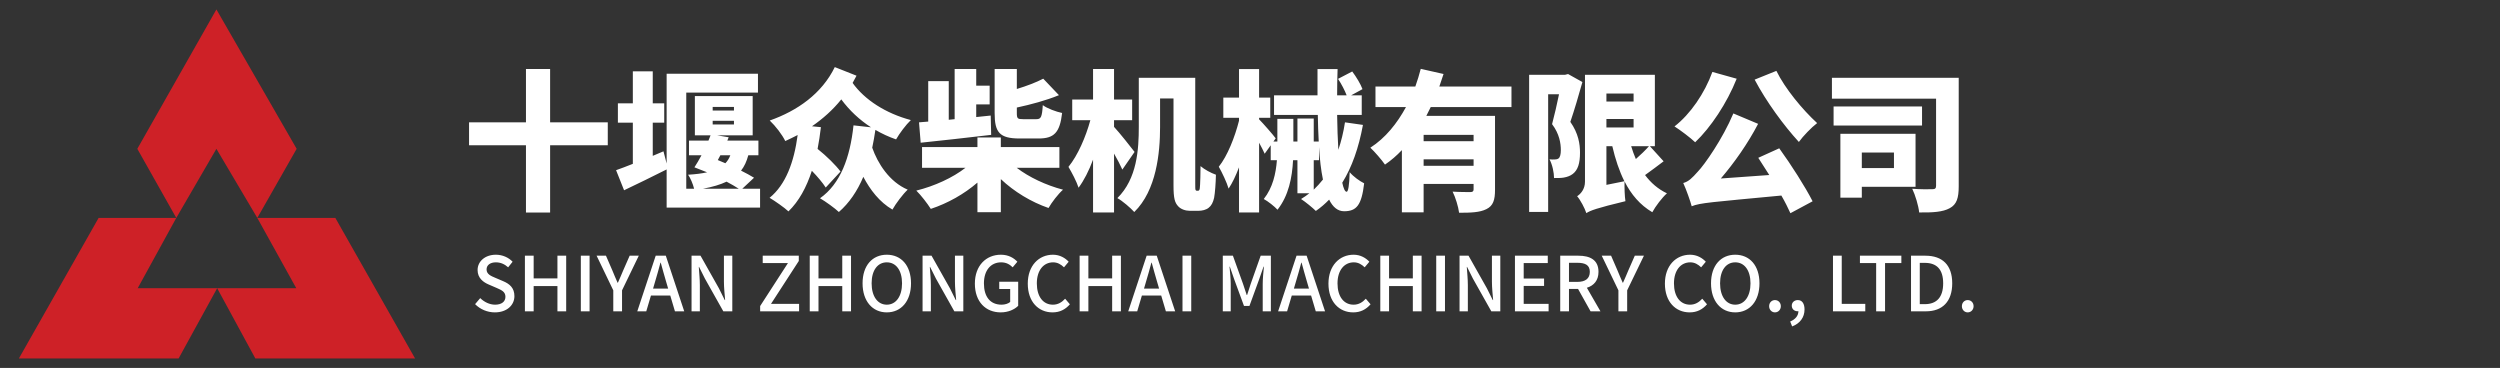 <svg xmlns="http://www.w3.org/2000/svg" xmlns:xlink="http://www.w3.org/1999/xlink" fill="none" version="1.1" width="265" height="39" viewBox="0 0 265 39"><rect x="0" y="0" width="265" height="39" fill="#333333" stroke="none"/><defs><clipPath id="master_svg0_23_076"><rect x="0" y="0" width="265" height="39" rx="0"/></clipPath></defs><g clip-path="url(#master_svg0_23_076)"><g><g><path d="M14.555,15.775L18.685,23.099L22.939,15.775L27.274,23.099L31.445,15.775L22.939,1L14.555,15.775Z" fill="#CE2127" fill-opacity="1"/></g><g><path d="M2,38L18.931,38L23.02,30.55L14.596,30.55L18.686,23.1L10.453,23.1L2,38Z" fill="#CE2127" fill-opacity="1"/></g><g transform="matrix(-1,0,0,1,88,0)"><path d="M44,38L60.931,38L64.98,30.55L56.596,30.55L60.726,23.1L52.453,23.1L44,38Z" fill="#CE2127" fill-opacity="1"/></g></g><g><path d="M55.752,7.313L55.752,12.968L49.72,12.968L49.72,15.4L55.752,15.4L55.752,22.528L58.312,22.528L58.312,15.4L64.424,15.4L64.424,12.968L58.312,12.968L58.312,7.313L55.752,7.313ZM75.544,12.808L77.8,12.808L77.8,13.192L75.544,13.192L75.544,12.808ZM75.544,11.336L77.8,11.336L77.8,11.72L75.544,11.72L75.544,11.336ZM77.416,16.456C77.288,16.792,77.112,17.08,76.888,17.304L76.088,16.968L76.36,16.456L77.416,16.456ZM65.304,18.04L66.152,20.168C67.496,19.528,69.144,18.728,70.664,17.96L70.664,22.008L80.568,22.008L80.568,20.008L78.68,20.008L79.928,18.84C79.544,18.6,79.064,18.344,78.552,18.088C78.904,17.64,79.144,17.112,79.32,16.456L80.392,16.456L80.392,14.904L77.096,14.904L77.24,14.552L76.008,14.344L79.784,14.344L79.784,10.184L73.656,10.184L73.656,14.344L75.32,14.344L75.096,14.904L73.032,14.904L73.032,16.456L74.36,16.456C74.104,16.936,73.848,17.368,73.608,17.736C74.04,17.896,74.488,18.072,74.952,18.264C74.392,18.392,73.736,18.472,72.936,18.52C73.176,18.856,73.448,19.48,73.576,20.008L72.744,20.008L72.744,9.816L80.344,9.816L80.344,7.816L70.664,7.816L70.664,17.336L70.328,16.04L69.192,16.52L69.192,13L70.408,13L70.408,10.952L69.192,10.952L69.192,7.558L67.08,7.558L67.08,10.952L65.496,10.952L65.496,13L67.08,13L67.08,17.368C66.408,17.64,65.8,17.864,65.304,18.04ZM77.016,19.256C77.496,19.512,77.944,19.768,78.312,20.008L74.504,20.008C75.528,19.816,76.344,19.576,77.016,19.256ZM88.488,7.112C87.112,9.928,84.536,11.736,81.592,12.776C82.216,13.368,82.904,14.264,83.24,14.952C83.688,14.744,84.12,14.536,84.552,14.312C84.168,17.192,83.288,19.576,81.576,20.968C82.12,21.288,83.176,22.024,83.576,22.408C84.68,21.336,85.48,19.88,86.056,18.104C86.664,18.728,87.208,19.384,87.528,19.88L89.096,18.184C88.584,17.496,87.608,16.536,86.664,15.784C86.808,15.048,86.92,14.28,87.016,13.48L86.072,13.384C87.224,12.584,88.28,11.656,89.176,10.536C90.04,11.704,91.096,12.696,92.328,13.496L90.472,13.288C90.104,16.728,89.08,19.496,86.92,21.016C87.48,21.336,88.52,22.088,88.92,22.472C90.008,21.528,90.872,20.264,91.512,18.744C92.232,20.12,93.24,21.432,94.6,22.216C94.952,21.576,95.704,20.584,96.216,20.104C94.264,19.272,93.032,17.304,92.456,15.656C92.584,15.064,92.696,14.424,92.792,13.768C93.48,14.168,94.2,14.504,94.984,14.776C95.336,14.152,96.04,13.208,96.552,12.728C93.896,12.024,91.656,10.584,90.376,8.792L90.792,8.024L88.488,7.112ZM97.736,15.592L97.736,17.784L102.344,17.784C100.984,18.842,99.064,19.723,97.128,20.204C97.624,20.685,98.312,21.582,98.664,22.143C100.456,21.55,102.2,20.572,103.608,19.355L103.608,22.495L106.088,22.495L106.088,18.986C107.496,20.316,109.288,21.406,111.144,22.047C111.48,21.454,112.168,20.556,112.68,20.108C110.856,19.627,109.064,18.778,107.768,17.784L112.296,17.784L112.296,15.592L106.088,15.592L106.088,14.568L103.608,14.568L103.608,15.592L97.736,15.592ZM98.392,8.598L98.392,12.888L97.416,12.968L97.592,15.128C99.64,14.904,102.456,14.616,105.064,14.296L105.016,12.248L103.48,12.408L103.48,11.064L104.904,11.064L104.904,9.08L103.48,9.08L103.48,7.313L101.192,7.313L101.192,12.632L100.568,12.696L100.568,8.598L98.392,8.598ZM110.584,8.341C109.848,8.727,108.84,9.112,107.784,9.432L107.784,7.313L105.432,7.313L105.432,11.992C105.432,14.024,105.944,14.68,108.072,14.68C108.504,14.68,109.64,14.68,110.088,14.68C111.72,14.68,112.344,14.072,112.584,11.976C111.96,11.848,111,11.496,110.536,11.144C110.456,12.408,110.344,12.632,109.864,12.632C109.576,12.632,108.68,12.632,108.44,12.632C107.864,12.632,107.784,12.568,107.784,11.976L107.784,11.4C109.272,11.08,110.888,10.648,112.248,10.088L110.584,8.341ZM120.712,8.248L120.712,13.448C120.712,15.832,120.536,18.936,118.44,21C118.952,21.272,119.864,22.056,120.232,22.474C122.584,20.184,122.968,16.2,122.968,13.464L122.968,10.44L124.392,10.44L124.392,19.656C124.392,21.048,124.536,21.48,124.872,21.848C125.16,22.184,125.672,22.344,126.104,22.344C126.376,22.344,126.744,22.344,127.048,22.344C127.416,22.344,127.848,22.248,128.12,22.024C128.408,21.8,128.584,21.464,128.696,20.968C128.792,20.472,128.872,19.368,128.888,18.52C128.344,18.328,127.688,17.976,127.256,17.608C127.256,18.504,127.224,19.24,127.208,19.576C127.192,19.912,127.176,20.056,127.128,20.136C127.096,20.2,127.048,20.216,127,20.216C126.952,20.216,126.888,20.216,126.84,20.216C126.792,20.216,126.744,20.184,126.728,20.12C126.696,20.056,126.696,19.88,126.696,19.512L126.696,8.248L120.712,8.248ZM115.864,7.314L115.864,10.552L113.656,10.552L113.656,12.744L115.576,12.744C115.096,14.504,114.248,16.472,113.256,17.688C113.608,18.28,114.12,19.24,114.328,19.896C114.904,19.128,115.432,18.088,115.864,16.92L115.864,22.523L118.088,22.523L118.088,16.28C118.44,16.888,118.76,17.512,118.968,17.976L120.264,16.104C119.96,15.704,118.648,14.04,118.088,13.448L118.088,12.744L120.008,12.744L120.008,10.552L118.088,10.552L118.088,7.313L115.864,7.314ZM131.336,7.32L131.336,10.344L129.672,10.344L129.672,12.488L131.336,12.488L131.336,12.792C130.888,14.552,130.104,16.536,129.192,17.672C129.544,18.296,130.04,19.336,130.232,19.992C130.632,19.4,131,18.616,131.336,17.736L131.336,22.52L133.464,22.52L133.464,15.128C133.704,15.56,133.912,15.976,134.056,16.296L134.696,15.4L134.696,16.984L135.352,16.984C135.24,18.408,134.92,19.88,133.96,21.096C134.408,21.336,135.096,21.88,135.416,22.232C136.6,20.728,136.968,18.824,137.064,16.984L137.528,16.984L137.528,20.488L138.792,20.488C138.52,20.712,138.216,20.904,137.912,21.096C138.36,21.384,139.16,22.04,139.48,22.36C139.992,22.008,140.456,21.608,140.888,21.16C141.272,21.944,141.8,22.392,142.472,22.392C143.784,22.392,144.328,21.768,144.6,19.432C144.12,19.192,143.464,18.728,143.064,18.248C143.032,19.672,142.904,20.328,142.744,20.328C142.568,20.328,142.408,19.976,142.28,19.368C143.304,17.72,144.024,15.672,144.472,13.24L142.568,12.968C142.408,14.008,142.168,14.984,141.864,15.88C141.8,14.76,141.752,13.512,141.736,12.184L144.344,12.184L144.344,10.104L143.224,10.104L144.424,9.448C144.232,8.92,143.768,8.152,143.336,7.576L141.832,8.36C142.184,8.888,142.552,9.592,142.744,10.104L141.736,10.104C141.736,9.176,141.752,8.248,141.784,7.32L139.656,7.32L139.656,10.104L135.048,10.104L135.048,12.184L139.688,12.184C139.704,13.16,139.736,14.104,139.784,15L139.256,15L139.256,12.568L137.528,12.568L137.528,15L137.096,15L137.096,12.6L135.4,12.6L135.4,15L134.984,15L135.224,14.664C134.984,14.328,133.88,13.064,133.464,12.648L133.464,12.488L134.648,12.488L134.648,10.344L133.464,10.344L133.464,7.32L131.336,7.32ZM139.256,16.984L139.816,16.984L139.816,15.592C139.896,16.872,140.024,18.04,140.232,19.032C139.928,19.416,139.608,19.768,139.256,20.104L139.256,16.984ZM150.6,7.298C150.44,7.908,150.248,8.55,150.024,9.176L145.8,9.176L145.8,11.352L149.032,11.352C148.104,13.064,146.856,14.632,145.256,15.656C145.72,16.088,146.456,16.936,146.808,17.448C147.464,17,148.056,16.488,148.6,15.912L148.6,22.504L150.904,22.504L150.904,19.496L156.2,19.496L156.2,20.072C156.2,20.28,156.104,20.36,155.848,20.36C155.592,20.36,154.664,20.36,153.976,20.312C154.28,20.92,154.584,21.912,154.664,22.552C155.928,22.552,156.856,22.52,157.56,22.168C158.28,21.816,158.472,21.192,158.472,20.12L158.472,12.28L151.192,12.28L151.656,11.352L160.216,11.352L160.216,9.176L152.568,9.176L153.016,7.843L150.6,7.298ZM150.904,16.888L156.2,16.888L156.2,17.576L150.904,17.576L150.904,16.888ZM150.904,14.968L150.904,14.296L156.2,14.296L156.2,14.968L150.904,14.968ZM162.088,7.928L162.088,22.463L164.104,22.463L164.104,9.992L165.256,9.992C165.048,11.016,164.76,12.264,164.52,13.16C165.304,14.2,165.448,15.208,165.448,15.912C165.448,16.36,165.368,16.664,165.208,16.792C165.096,16.872,164.952,16.904,164.808,16.904C164.648,16.92,164.472,16.904,164.248,16.888C164.552,17.448,164.728,18.312,164.728,18.872C165.112,18.872,165.48,18.872,165.752,18.824C166.12,18.76,166.44,18.648,166.712,18.44C167.256,18.024,167.48,17.32,167.48,16.184C167.48,15.272,167.32,14.152,166.456,12.92C166.872,11.706,167.352,10.073,167.736,8.696L166.216,7.848L165.896,7.928L162.088,7.928ZM173.16,12.616L173.16,13.512L170.28,13.512L170.28,12.616L173.16,12.616ZM173.16,10.76L170.28,10.76L170.28,9.912L173.16,9.912L173.16,10.76ZM170.904,15.496C171.224,16.873,171.64,18.123,172.184,19.212L170.28,19.596L170.28,15.496L170.904,15.496ZM172.904,15.496L174.792,15.496C174.424,15.912,173.896,16.425,173.4,16.858C173.208,16.425,173.048,15.96,172.904,15.496ZM168.152,22.592C168.568,22.319,169.24,22.063,172.296,21.326C172.216,20.814,172.184,19.885,172.2,19.228C172.904,20.622,173.848,21.727,175.144,22.496C175.48,21.871,176.184,20.942,176.696,20.493C175.752,20.045,174.984,19.372,174.376,18.556C174.984,18.123,175.688,17.594,176.344,17.098L174.888,15.496L175.416,15.496L175.416,7.928L168.008,7.928L168.008,19.26C168.008,20.045,167.56,20.557,167.176,20.798C167.512,21.182,167.992,22.079,168.152,22.592ZM181.512,7.624C180.696,9.88,179.176,12.104,177.496,13.4C178.104,13.784,179.208,14.616,179.688,15.08C181.336,13.512,183.048,10.952,184.088,8.344L181.512,7.624ZM188.296,7.512L185.992,8.44C187.224,10.776,189.08,13.304,190.68,15.048C191.128,14.424,192.008,13.512,192.616,13.048C191.064,11.624,189.208,9.384,188.296,7.512ZM179.32,21.864C180.216,21.496,181.416,21.432,188.824,20.728C189.224,21.416,189.544,22.072,189.784,22.6L192.136,21.336C191.352,19.8,189.896,17.512,188.6,15.72L186.376,16.728L187.544,18.552L182.408,18.92C183.832,17.256,185.256,15.24,186.36,13.128L183.736,12.024C182.6,14.728,180.664,17.48,179.976,18.184C179.352,18.888,179,19.24,178.424,19.4C178.744,20.088,179.192,21.368,179.32,21.864ZM194.36,11.288L194.36,13.304L203.736,13.304L203.736,11.288L194.36,11.288ZM194.184,8.248L194.184,10.456L205.224,10.456L205.224,19.688C205.224,19.976,205.112,20.056,204.824,20.056C204.52,20.072,203.496,20.072,202.696,20.008C203.016,20.664,203.368,21.832,203.432,22.52C204.904,22.537,205.928,22.472,206.664,22.072C207.416,21.672,207.624,20.984,207.624,19.736L207.624,8.248L194.184,8.248ZM197.352,16.168L200.76,16.168L200.76,17.816L197.352,17.816L197.352,16.168ZM195.08,14.184L195.08,20.955L197.352,20.955L197.352,19.8L203.048,19.8L203.048,14.184L195.08,14.184Z" fill="#FFFFFF" fill-opacity="1"/></g><g><path d="M52.456,33.112C53.744,33.112,54.528,32.336,54.528,31.392C54.528,30.528,54.032,30.096,53.328,29.8L52.52,29.456C52.048,29.256,51.576,29.072,51.576,28.56C51.576,28.104,51.96,27.808,52.56,27.808C53.08,27.808,53.496,28.008,53.864,28.336L54.336,27.744C53.904,27.288,53.256,27,52.56,27C51.432,27,50.624,27.696,50.624,28.624C50.624,29.488,51.248,29.928,51.824,30.168L52.64,30.52C53.184,30.76,53.576,30.928,53.576,31.464C53.576,31.96,53.184,32.296,52.48,32.296C51.904,32.296,51.328,32.016,50.904,31.6L50.36,32.24C50.896,32.784,51.648,33.112,52.456,33.112ZM55.64,33L56.568,33L56.568,30.32L59.088,30.32L59.088,33L60.016,33L60.016,27.104L59.088,27.104L59.088,29.512L56.568,29.512L56.568,27.104L55.64,27.104L55.64,33ZM61.568,33L62.496,33L62.496,27.104L61.568,27.104L61.568,33ZM65.008,33L65.936,33L65.936,30.776L67.712,27.104L66.744,27.104L66.056,28.672C65.88,29.112,65.688,29.528,65.496,29.968L65.464,29.968C65.264,29.528,65.096,29.112,64.912,28.672L64.232,27.104L63.24,27.104L65.008,30.776L65.008,33ZM67.552,33L68.504,33L69,31.328L71.048,31.328L71.544,33L72.528,33L70.576,27.104L69.504,27.104L67.552,33ZM69.224,30.592L69.456,29.8C69.648,29.16,69.832,28.512,70.008,27.84L70.04,27.84C70.224,28.504,70.4,29.16,70.592,29.8L70.824,30.592L69.224,30.592ZM73.304,33L74.184,33L74.184,30.232C74.184,29.584,74.112,28.904,74.072,28.296L74.104,28.296L74.72,29.528L76.672,33L77.624,33L77.624,27.104L76.736,27.104L76.736,29.856C76.736,30.496,76.816,31.208,76.864,31.808L76.824,31.808L76.208,30.568L74.256,27.104L73.304,27.104L73.304,33ZM80.576,33L84.704,33L84.704,32.208L81.728,32.208L84.672,27.664L84.672,27.104L80.848,27.104L80.848,27.888L83.52,27.888L80.576,32.44L80.576,33ZM85.832,33L86.76,33L86.76,30.32L89.28,30.32L89.28,33L90.208,33L90.208,27.104L89.28,27.104L89.28,29.512L86.76,29.512L86.76,27.104L85.832,27.104L85.832,33ZM94,33.112C95.52,33.112,96.568,31.928,96.568,30.032C96.568,28.136,95.52,27,94,27C92.488,27,91.432,28.128,91.432,30.032C91.432,31.928,92.488,33.112,94,33.112ZM94,32.296C93.024,32.296,92.392,31.408,92.392,30.032C92.392,28.656,93.024,27.808,94,27.808C94.976,27.808,95.616,28.656,95.616,30.032C95.616,31.408,94.976,32.296,94,32.296ZM97.792,33L98.672,33L98.672,30.232C98.672,29.584,98.6,28.904,98.56,28.296L98.592,28.296L99.208,29.528L101.16,33L102.112,33L102.112,27.104L101.224,27.104L101.224,29.856C101.224,30.496,101.304,31.208,101.352,31.808L101.312,31.808L100.696,30.568L98.744,27.104L97.792,27.104L97.792,33ZM106.072,33.112C106.872,33.112,107.536,32.808,107.928,32.416L107.928,29.864L105.92,29.864L105.92,30.632L107.08,30.632L107.08,32.008C106.88,32.184,106.528,32.296,106.168,32.296C104.944,32.296,104.296,31.432,104.296,30.04C104.296,28.656,105.024,27.808,106.12,27.808C106.688,27.808,107.048,28.048,107.344,28.336L107.84,27.744C107.488,27.368,106.928,27,106.096,27C104.528,27,103.336,28.152,103.336,30.064C103.336,32,104.496,33.112,106.072,33.112ZM111.568,33.112C112.336,33.112,112.928,32.808,113.408,32.256L112.904,31.664C112.552,32.048,112.144,32.296,111.608,32.296C110.568,32.296,109.904,31.432,109.904,30.04C109.904,28.656,110.616,27.808,111.632,27.808C112.104,27.808,112.472,28.032,112.784,28.336L113.28,27.744C112.92,27.352,112.344,27,111.616,27C110.12,27,108.944,28.152,108.944,30.064C108.944,32,110.088,33.112,111.568,33.112ZM114.44,33L115.368,33L115.368,30.32L117.888,30.32L117.888,33L118.816,33L118.816,27.104L117.888,27.104L117.888,29.512L115.368,29.512L115.368,27.104L114.44,27.104L114.44,33ZM119.592,33L120.544,33L121.04,31.328L123.088,31.328L123.584,33L124.568,33L122.616,27.104L121.544,27.104L119.592,33ZM121.264,30.592L121.496,29.8C121.688,29.16,121.872,28.512,122.048,27.84L122.08,27.84C122.264,28.504,122.44,29.16,122.632,29.8L122.864,30.592L121.264,30.592ZM125.344,33L126.272,33L126.272,27.104L125.344,27.104L125.344,33ZM129.616,33L130.456,33L130.456,30.088C130.456,29.56,130.384,28.8,130.328,28.264L130.36,28.264L130.832,29.624L131.864,32.432L132.44,32.432L133.464,29.624L133.936,28.264L133.976,28.264C133.92,28.8,133.848,29.56,133.848,30.088L133.848,33L134.712,33L134.712,27.104L133.632,27.104L132.576,30.088C132.448,30.472,132.328,30.88,132.192,31.272L132.152,31.272C132.024,30.88,131.896,30.472,131.76,30.088L130.688,27.104L129.616,27.104L129.616,33ZM135.48,33L136.432,33L136.928,31.328L138.976,31.328L139.472,33L140.456,33L138.504,27.104L137.432,27.104L135.48,33ZM137.152,30.592L137.384,29.8C137.576,29.16,137.76,28.512,137.936,27.84L137.968,27.84C138.152,28.504,138.328,29.16,138.52,29.8L138.752,30.592L137.152,30.592ZM143.44,33.112C144.208,33.112,144.8,32.808,145.28,32.256L144.776,31.664C144.424,32.048,144.016,32.296,143.48,32.296C142.44,32.296,141.776,31.432,141.776,30.04C141.776,28.656,142.488,27.808,143.504,27.808C143.976,27.808,144.344,28.032,144.656,28.336L145.152,27.744C144.792,27.352,144.216,27,143.488,27C141.992,27,140.816,28.152,140.816,30.064C140.816,32,141.96,33.112,143.44,33.112ZM146.312,33L147.24,33L147.24,30.32L149.76,30.32L149.76,33L150.688,33L150.688,27.104L149.76,27.104L149.76,29.512L147.24,29.512L147.24,27.104L146.312,27.104L146.312,33ZM152.24,33L153.168,33L153.168,27.104L152.24,27.104L152.24,33ZM154.712,33L155.592,33L155.592,30.232C155.592,29.584,155.52,28.904,155.48,28.296L155.512,28.296L156.128,29.528L158.08,33L159.032,33L159.032,27.104L158.144,27.104L158.144,29.856C158.144,30.496,158.224,31.208,158.272,31.808L158.232,31.808L157.616,30.568L155.664,27.104L154.712,27.104L154.712,33ZM160.584,33L164.152,33L164.152,32.208L161.512,32.208L161.512,30.312L163.672,30.312L163.672,29.528L161.512,29.528L161.512,27.888L164.064,27.888L164.064,27.104L160.584,27.104L160.584,33ZM166.312,29.88L166.312,27.856L167.2,27.856C168.048,27.856,168.52,28.104,168.52,28.816C168.52,29.528,168.048,29.88,167.2,29.88L166.312,29.88ZM168.6,33L169.648,33L168.208,30.504C168.952,30.272,169.44,29.728,169.44,28.816C169.44,27.536,168.528,27.104,167.312,27.104L165.384,27.104L165.384,33L166.312,33L166.312,30.624L167.272,30.624L168.6,33ZM171.552,33L172.48,33L172.48,30.776L174.256,27.104L173.288,27.104L172.6,28.672C172.424,29.112,172.232,29.528,172.04,29.968L172.008,29.968C171.808,29.528,171.64,29.112,171.456,28.672L170.776,27.104L169.784,27.104L171.552,30.776L171.552,33ZM179.104,33.112C179.872,33.112,180.464,32.808,180.944,32.256L180.44,31.664C180.088,32.048,179.68,32.296,179.144,32.296C178.104,32.296,177.44,31.432,177.44,30.04C177.44,28.656,178.152,27.808,179.168,27.808C179.64,27.808,180.008,28.032,180.32,28.336L180.816,27.744C180.456,27.352,179.88,27,179.152,27C177.656,27,176.48,28.152,176.48,30.064C176.48,32,177.624,33.112,179.104,33.112ZM183.936,33.112C185.456,33.112,186.504,31.928,186.504,30.032C186.504,28.136,185.456,27,183.936,27C182.424,27,181.368,28.128,181.368,30.032C181.368,31.928,182.424,33.112,183.936,33.112ZM183.936,32.296C182.96,32.296,182.328,31.408,182.328,30.032C182.328,28.656,182.96,27.808,183.936,27.808C184.912,27.808,185.552,28.656,185.552,30.032C185.552,31.408,184.912,32.296,183.936,32.296ZM188.144,33.112C188.496,33.112,188.768,32.832,188.768,32.456C188.768,32.08,188.496,31.808,188.144,31.808C187.8,31.808,187.528,32.08,187.528,32.456C187.528,32.832,187.8,33.112,188.144,33.112ZM189.968,34.6C190.8,34.288,191.28,33.64,191.28,32.8C191.28,32.184,191.024,31.808,190.568,31.808C190.216,31.808,189.928,32.04,189.928,32.4C189.928,32.776,190.216,32.992,190.544,32.992L190.632,32.984C190.632,33.464,190.304,33.856,189.76,34.08L189.968,34.6ZM194.296,33L197.72,33L197.72,32.208L195.224,32.208L195.224,27.104L194.296,27.104L194.296,33ZM198.872,33L199.816,33L199.816,27.888L201.544,27.888L201.544,27.104L197.152,27.104L197.152,27.888L198.872,27.888L198.872,33ZM202.568,33L204.144,33C205.904,33,206.936,31.952,206.936,30.032C206.936,28.104,205.904,27.104,204.096,27.104L202.568,27.104L202.568,33ZM203.496,32.24L203.496,27.864L204.032,27.864C205.296,27.864,205.976,28.56,205.976,30.032C205.976,31.496,205.296,32.24,204.032,32.24L203.496,32.24ZM208.576,33.112C208.928,33.112,209.2,32.832,209.2,32.456C209.2,32.08,208.928,31.808,208.576,31.808C208.232,31.808,207.96,32.08,207.96,32.456C207.96,32.832,208.232,33.112,208.576,33.112Z" fill="#FFFFFF" fill-opacity="1"/></g></g></svg>